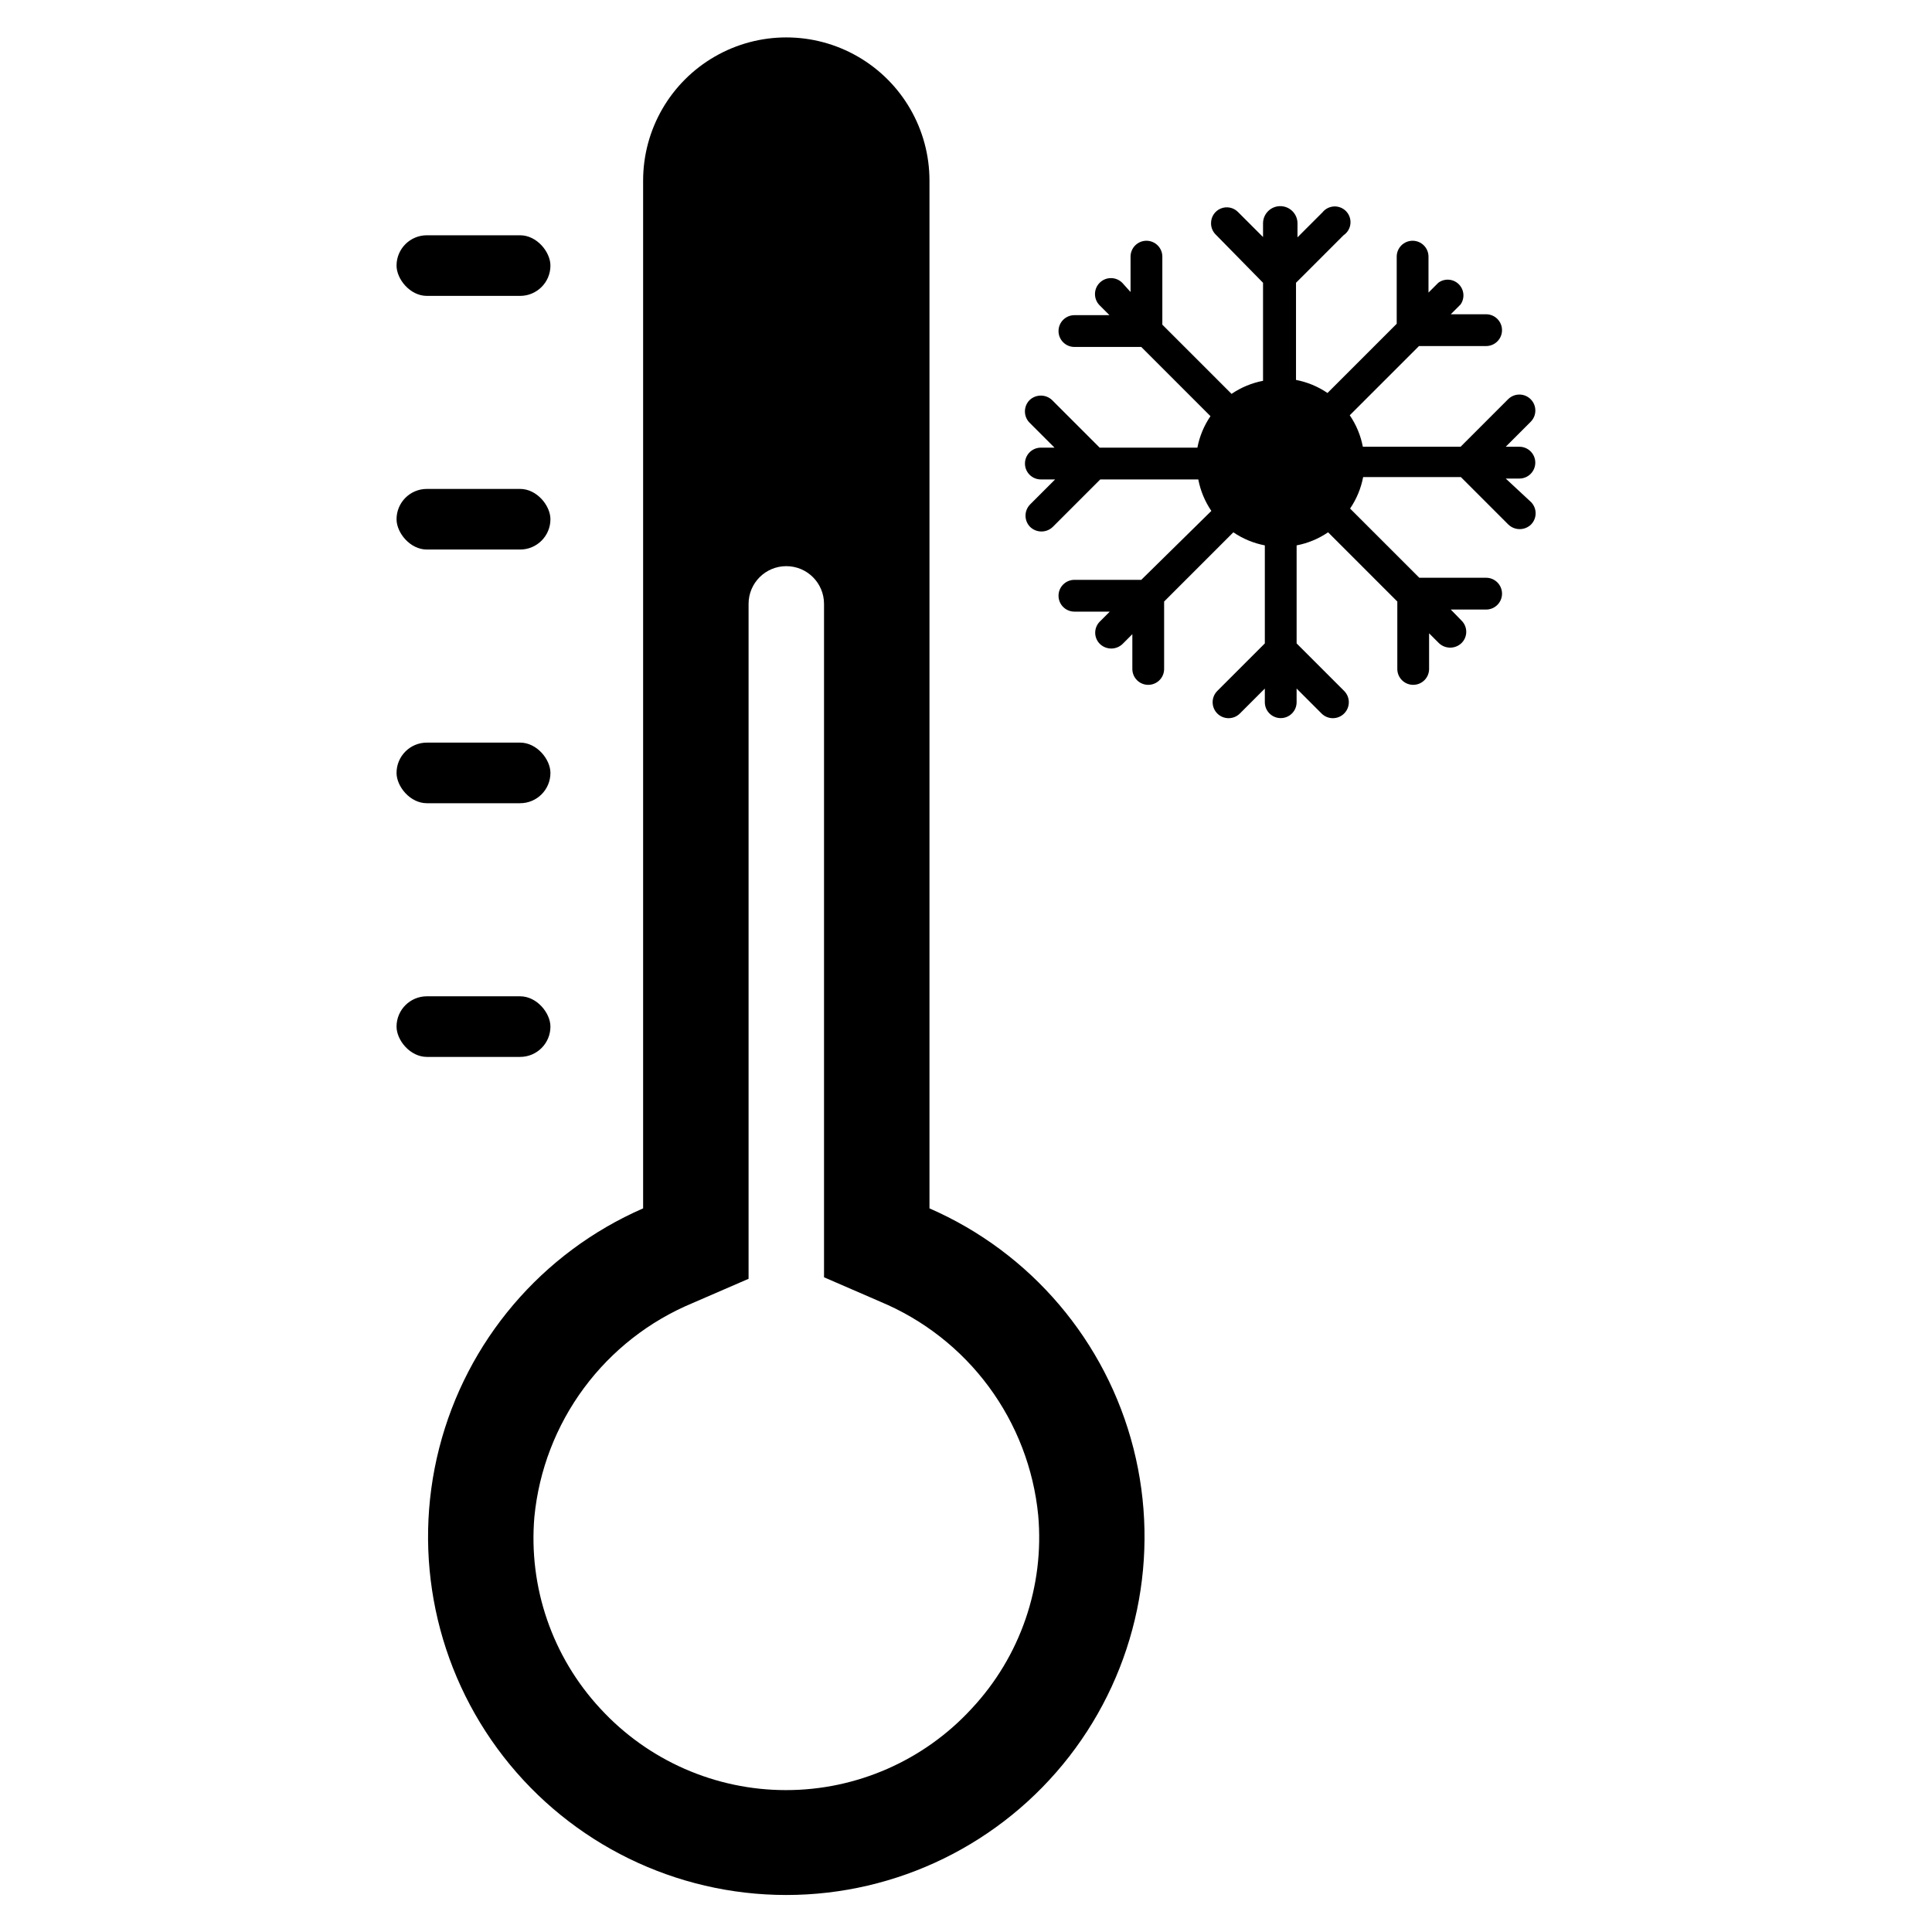 <?xml version="1.0" encoding="UTF-8"?>
<!-- Uploaded to: ICON Repo, www.iconrepo.com, Generator: ICON Repo Mixer Tools -->
<svg fill="#000000" width="800px" height="800px" version="1.1" viewBox="144 144 512 512" xmlns="http://www.w3.org/2000/svg">
 <g>
  <path d="m390.32 464.23v-272.37c0-13.559-7.231-26.082-18.973-32.859-11.738-6.781-26.203-6.781-37.941 0-11.742 6.777-18.973 19.301-18.973 32.859v272.37c-26.867 11.715-46.816 35.18-54.055 63.582-7.234 28.402-0.949 58.555 17.035 81.699 17.988 23.141 45.652 36.68 74.961 36.68 29.312 0 56.977-13.539 74.965-36.68 17.984-23.145 24.27-53.297 17.035-81.699-7.238-28.402-27.188-51.867-54.055-63.582zm11.18 132.57c-12.656 13.766-30.504 21.598-49.203 21.598s-36.543-7.832-49.199-21.598c-12.738-13.727-19.086-32.199-17.477-50.855 1.211-12.34 5.746-24.117 13.121-34.086 7.375-9.965 17.312-17.746 28.758-22.512l14.879-6.453v-178.86c0-5.523 4.477-9.996 9.996-9.996 5.523 0 10 4.473 10 9.996v178.46l14.879 6.453v0.004c11.445 4.766 21.383 12.547 28.758 22.512 7.375 9.969 11.91 21.75 13.121 34.086 1.684 18.816-4.731 37.453-17.633 51.25z"/>
  <path d="m257.12 408.03h24.719c4.434 0 8.031 4.434 8.031 8.031 0 4.434-3.594 8.031-8.031 8.031h-24.719c-4.434 0-8.031-4.434-8.031-8.031 0-4.434 3.594-8.031 8.031-8.031z"/>
  <path d="m257.12 340.8h24.719c4.434 0 8.031 4.434 8.031 8.031 0 4.434-3.594 8.031-8.031 8.031h-24.719c-4.434 0-8.031-4.434-8.031-8.031 0-4.434 3.594-8.031 8.031-8.031z"/>
  <path d="m257.12 273.57h24.719c4.434 0 8.031 4.434 8.031 8.031 0 4.434-3.594 8.031-8.031 8.031h-24.719c-4.434 0-8.031-4.434-8.031-8.031 0-4.434 3.594-8.031 8.031-8.031z"/>
  <path d="m257.12 206.35h24.719c4.434 0 8.031 4.434 8.031 8.031 0 4.434-3.594 8.031-8.031 8.031h-24.719c-4.434 0-8.031-4.434-8.031-8.031 0-4.434 3.594-8.031 8.031-8.031z"/>
  <path d="m543.03 270.82h3.625c2.324 0 4.211-1.887 4.211-4.215 0-2.324-1.887-4.211-4.211-4.211h-3.621l6.613-6.613h-0.004c1.652-1.648 1.652-4.328 0-5.981-1.652-1.652-4.328-1.652-5.981 0l-12.594 12.594h-25.902c-0.57-2.988-1.75-5.828-3.465-8.344l18.344-18.344h17.789v0.004c2.328 0 4.215-1.887 4.215-4.215 0-2.324-1.887-4.211-4.215-4.211h-9.367l2.598-2.598c1.18-1.676 0.965-3.961-0.5-5.387-1.469-1.43-3.758-1.582-5.402-0.359l-2.598 2.598v-9.523c0-2.328-1.887-4.211-4.211-4.211-2.328 0-4.211 1.883-4.211 4.211v17.789l-18.344 18.344c-2.516-1.715-5.356-2.891-8.344-3.465v-25.742l12.594-12.594c1.012-0.68 1.68-1.766 1.82-2.977 0.145-1.211-0.25-2.422-1.074-3.32-0.828-0.895-2.004-1.383-3.223-1.34-1.215 0.047-2.352 0.621-3.113 1.574l-6.613 6.613 0.004-3.699c0-2.523-2.047-4.566-4.566-4.566-2.523 0-4.566 2.043-4.566 4.566v3.621l-6.613-6.613c-1.195-1.23-3.019-1.602-4.598-0.941-1.582 0.66-2.598 2.219-2.566 3.934 0 1.125 0.453 2.203 1.262 2.988l12.516 12.754v25.977c-2.988 0.574-5.828 1.754-8.344 3.465l-18.344-18.344v-18.023c0-2.328-1.883-4.211-4.211-4.211-2.324 0-4.211 1.883-4.211 4.211v9.367l-2.203-2.441c-1.652-1.652-4.332-1.652-5.984 0s-1.652 4.332 0 5.984l2.598 2.598h-9.289c-2.324 0-4.211 1.883-4.211 4.211 0 2.324 1.887 4.211 4.211 4.211h17.715l18.344 18.344h-0.004c-1.715 2.512-2.894 5.352-3.465 8.344h-25.898l-12.594-12.594v-0.004c-1.676-1.598-4.309-1.598-5.984 0-1.641 1.656-1.641 4.328 0 5.984l6.613 6.613h-3.621c-2.324 0-4.211 1.883-4.211 4.211 0 2.324 1.887 4.211 4.211 4.211h3.777l-6.613 6.613h0.004c-1.645 1.656-1.645 4.324 0 5.981 1.672 1.602 4.309 1.602 5.981 0l12.594-12.594h25.98c0.57 2.988 1.75 5.828 3.461 8.344l-18.574 18.266h-17.715c-2.324 0-4.211 1.883-4.211 4.211 0 2.324 1.887 4.211 4.211 4.211h9.367l-2.598 2.598c-0.805 0.785-1.262 1.863-1.262 2.992 0 1.125 0.457 2.203 1.262 2.988 1.676 1.602 4.309 1.602 5.984 0l2.598-2.598v9.211c0 2.328 1.887 4.211 4.211 4.211 2.328 0 4.211-1.883 4.211-4.211v-17.867l18.344-18.344c2.516 1.715 5.356 2.891 8.344 3.465v25.977l-12.594 12.594v0.004c-1.652 1.648-1.652 4.328 0 5.981 1.648 1.652 4.328 1.652 5.981 0l6.613-6.613v3.621c0 2.328 1.887 4.211 4.211 4.211 2.328 0 4.211-1.883 4.211-4.211v-3.621l6.613 6.613c1.652 1.652 4.332 1.652 5.984 0 1.652-1.652 1.652-4.332 0-5.981l-12.594-12.594v-25.977l-0.004-0.004c2.988-0.574 5.828-1.75 8.344-3.465l18.344 18.344v17.867c0 2.328 1.887 4.211 4.211 4.211s4.211-1.883 4.211-4.211v-9.445l2.598 2.598c1.676 1.598 4.309 1.598 5.984 0 0.809-0.785 1.262-1.863 1.262-2.992 0-1.125-0.453-2.207-1.262-2.992l-2.836-2.91h9.367c2.328 0 4.215-1.887 4.215-4.211 0-2.328-1.887-4.215-4.215-4.215h-17.711l-18.344-18.344 0.004 0.004c1.711-2.516 2.891-5.356 3.461-8.344h25.898l12.594 12.594h0.004c1.672 1.602 4.309 1.602 5.981 0 1.645-1.656 1.645-4.324 0-5.981z"/>
 </g>
</svg>